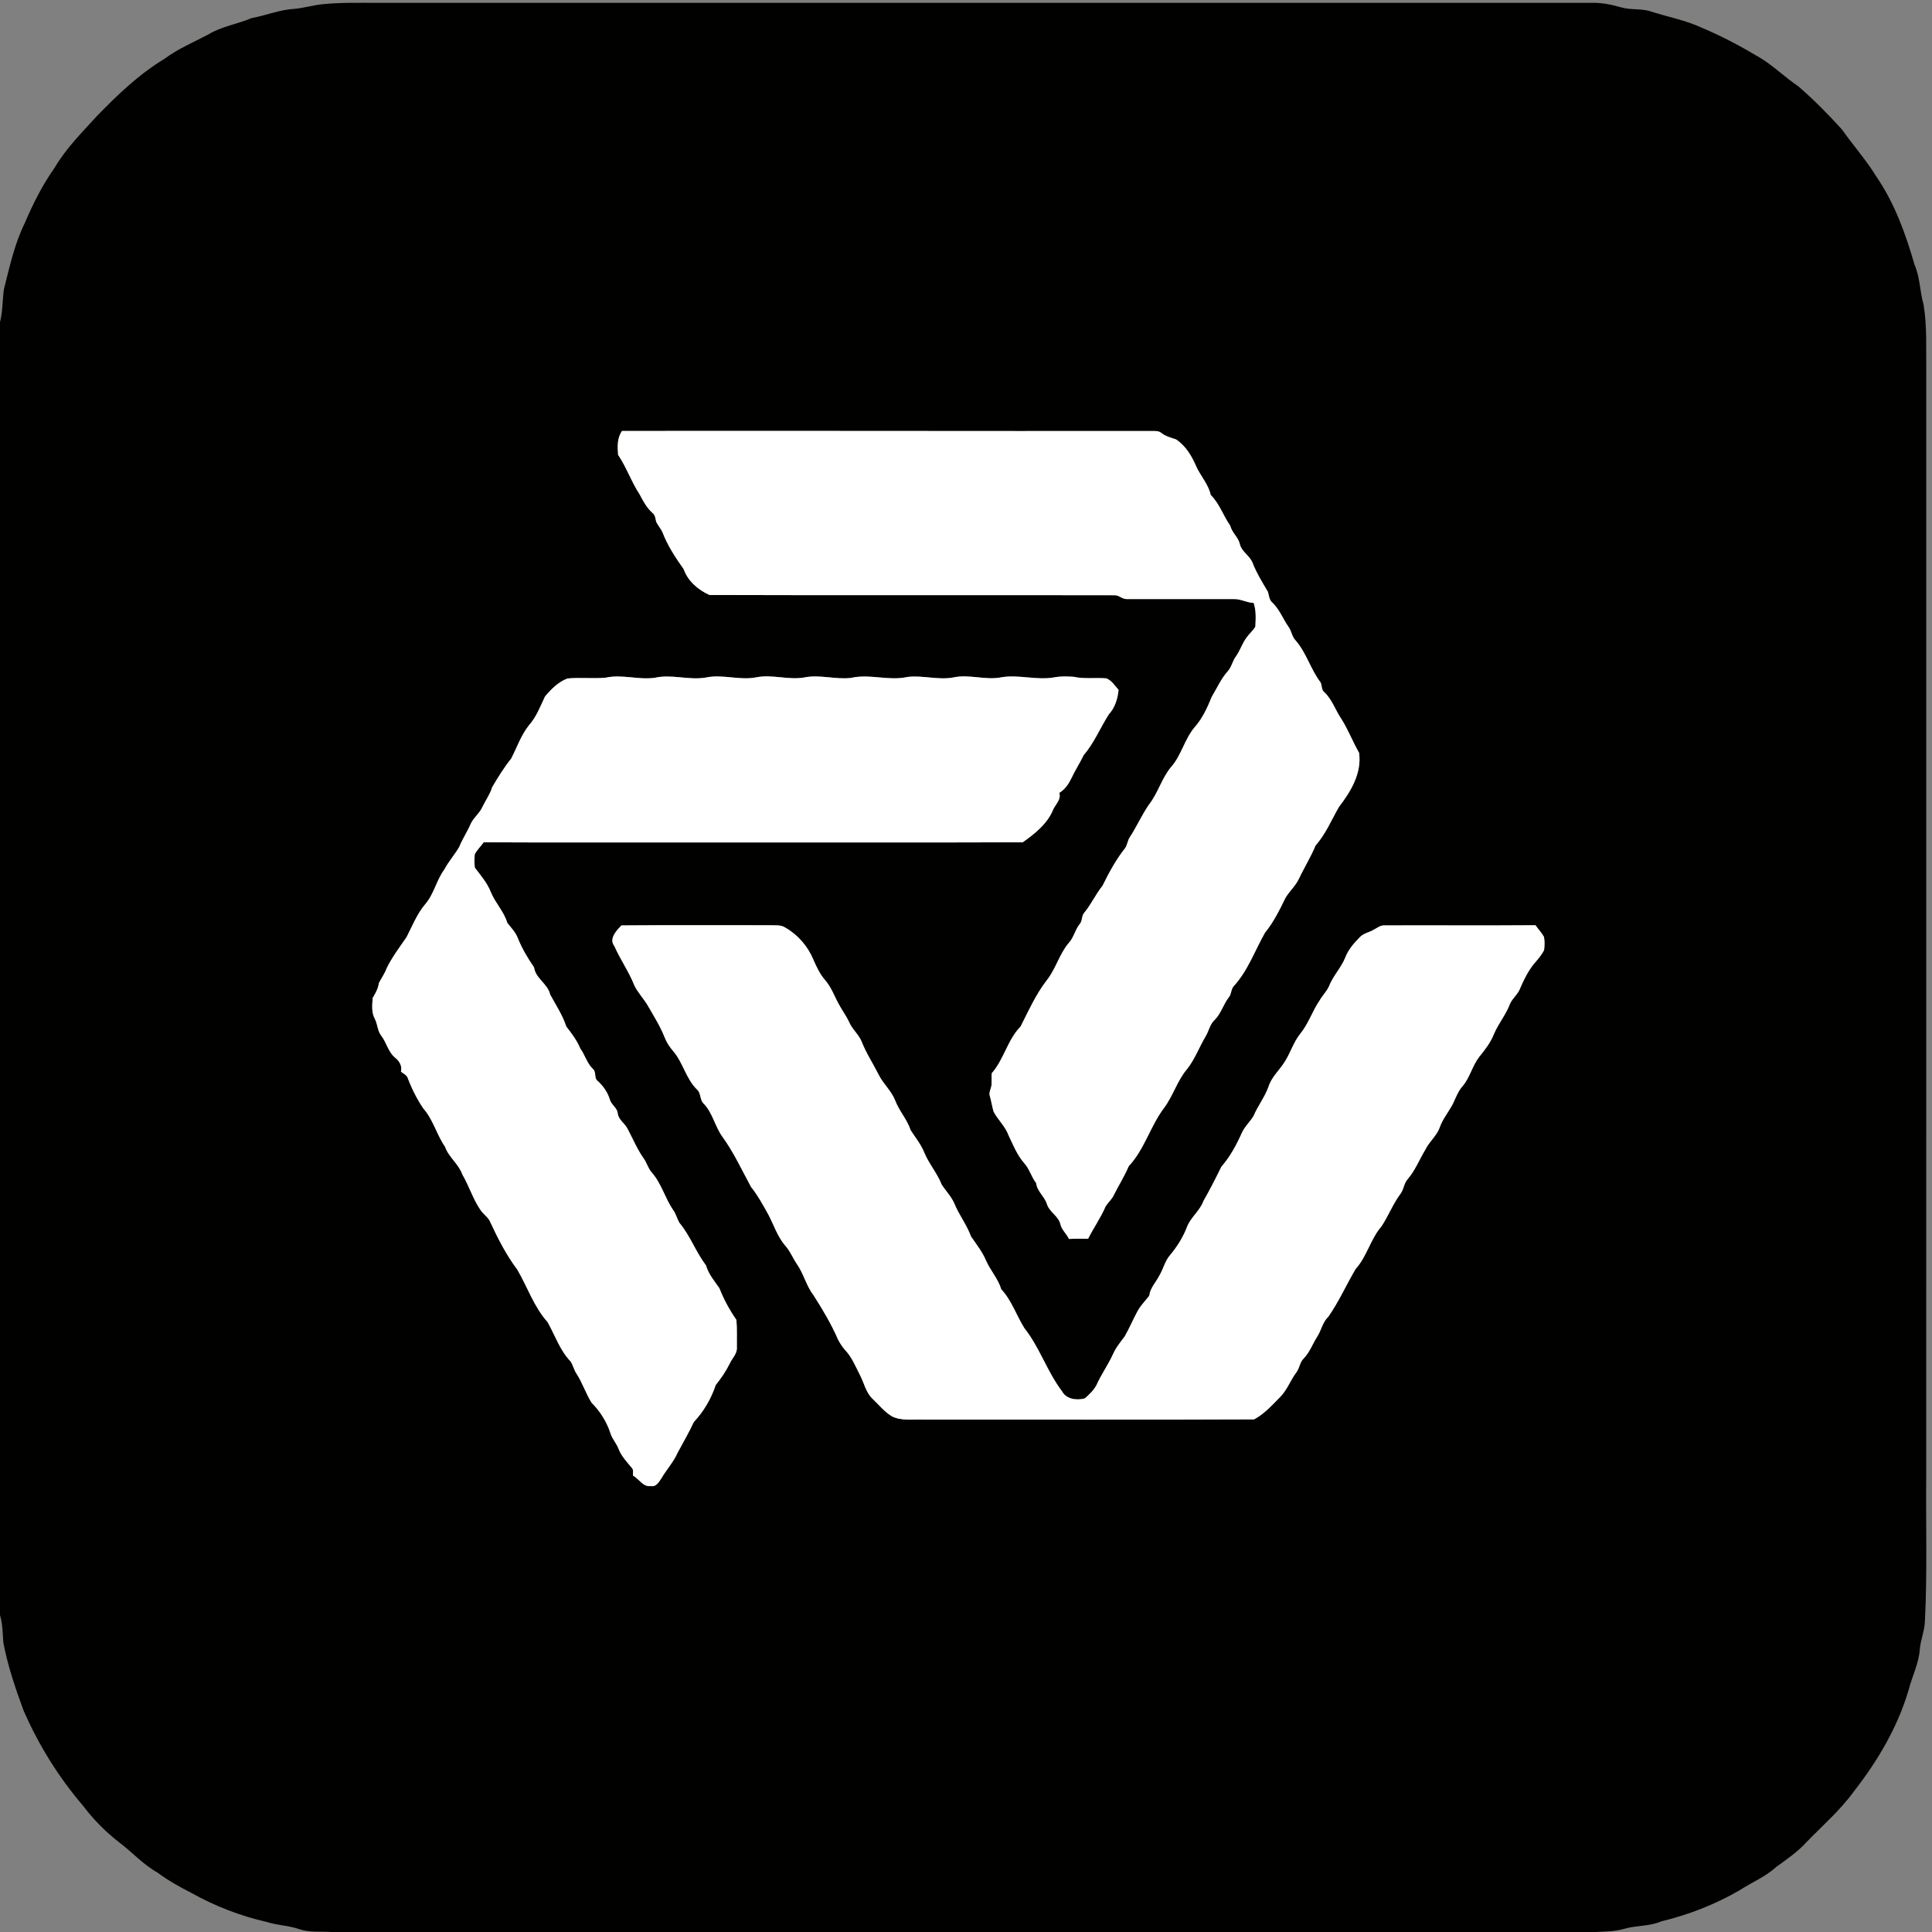 <?xml version="1.0" encoding="UTF-8" ?>
<!DOCTYPE svg PUBLIC "-//W3C//DTD SVG 1.1//EN" "http://www.w3.org/Graphics/SVG/1.1/DTD/svg11.dtd">
<svg width="1024pt" height="1024pt" viewBox="0 0 1024 1024" version="1.1" xmlns="http://www.w3.org/2000/svg">
<rect x="0" y="0" width="1024" height="1024" fill="#808080" stroke="none"/>
<g id="#010100ff">
<path fill="#010100" opacity="1.00" d=" M 170.99 2.23 C 180.63 1.25 190.32 1.53 199.99 1.50 C 414.68 1.50 629.37 1.50 844.06 1.50 C 849.18 1.41 854.21 2.47 859.11 3.87 C 864.05 5.35 869.32 4.47 874.27 5.85 C 883.52 8.92 893.25 10.60 902.11 14.76 C 912.88 19.26 923.18 24.82 933.19 30.81 C 940.31 35.21 946.29 41.14 953.22 45.81 C 961.40 52.91 969.05 60.64 976.31 68.67 C 982.22 77.07 989.10 84.76 994.47 93.55 C 1004.19 107.68 1010.03 123.95 1014.75 140.33 C 1017.71 147.03 1017.50 154.48 1019.54 161.44 C 1021.46 173.18 1020.80 185.15 1020.96 197.00 C 1020.96 392.00 1020.96 587.00 1020.94 782.00 C 1020.69 807.68 1021.54 833.38 1020.26 859.04 C 1020.15 864.17 1018.00 868.96 1017.54 874.05 C 1017.07 881.60 1013.48 888.40 1011.63 895.64 C 1005.83 915.42 995.16 933.39 982.55 949.55 C 975.32 959.53 965.94 967.61 957.42 976.42 C 952.78 981.55 947.06 985.44 941.50 989.47 C 935.74 994.74 928.43 997.71 921.94 1001.93 C 909.04 1009.41 894.98 1014.85 880.51 1018.37 C 874.36 1021.05 867.52 1020.44 861.16 1022.24 C 856.03 1023.76 850.66 1023.76 845.37 1024.00 L 175.63 1024.00 C 169.96 1023.62 164.10 1024.37 158.63 1022.49 C 153.06 1020.53 147.06 1020.51 141.47 1018.70 C 127.56 1015.55 114.10 1010.34 101.63 1003.40 C 95.35 1000.18 89.18 996.77 83.52 992.54 C 75.98 988.33 70.20 981.80 63.36 976.64 C 56.06 971.00 49.52 964.40 43.97 957.03 C 31.03 941.90 20.42 924.81 12.47 906.57 C 8.15 894.81 4.09 882.90 1.76 870.57 C 1.41 865.69 1.40 860.75 0.00 856.02 L 0.00 170.75 C 1.49 164.98 1.25 158.99 2.11 153.14 C 5.12 141.29 7.73 129.19 13.17 118.14 C 17.52 107.96 22.51 98.02 28.92 88.96 C 34.95 78.67 43.45 70.20 51.43 61.45 C 62.32 50.24 73.73 39.29 87.18 31.17 C 94.30 25.86 102.52 22.44 110.32 18.32 C 117.46 13.95 125.90 12.77 133.54 9.54 C 141.02 8.20 148.14 5.15 155.77 4.72 C 160.91 4.29 165.87 2.73 170.99 2.23 M 329.69 228.42 C 327.04 232.13 327.26 236.73 327.60 241.06 C 332.09 247.70 334.64 255.40 339.06 262.08 C 340.91 265.69 342.92 269.32 346.01 272.04 C 347.37 273.16 347.37 274.99 347.80 276.56 C 348.72 278.51 350.23 280.12 351.13 282.09 C 353.80 289.17 358.04 295.52 362.37 301.68 C 364.57 308.01 370.06 312.65 376.02 315.35 C 447.69 315.60 519.38 315.33 591.05 315.49 C 593.24 315.58 594.90 317.55 597.12 317.52 C 616.10 317.56 635.09 317.51 654.07 317.53 C 657.66 317.40 660.86 319.48 664.44 319.53 C 665.87 323.56 665.56 327.90 665.37 332.10 C 664.17 334.27 662.17 335.83 660.76 337.85 C 658.37 340.96 657.32 344.84 655.01 348.00 C 653.23 350.40 652.80 353.53 650.75 355.75 C 647.16 359.78 645.00 364.77 642.25 369.35 C 639.94 375.02 637.36 380.72 633.27 385.36 C 627.80 391.72 626.20 400.46 620.56 406.70 C 615.69 412.65 613.77 420.33 609.05 426.36 C 605.17 431.91 602.51 438.18 598.77 443.82 C 597.63 445.57 597.54 447.78 596.36 449.51 C 591.50 455.60 587.78 462.53 584.35 469.49 C 580.74 473.94 578.41 479.25 574.76 483.66 C 573.12 485.45 573.81 488.24 572.10 490.00 C 569.79 492.94 569.15 496.83 566.60 499.62 C 561.45 505.61 559.62 513.62 554.68 519.74 C 548.98 527.17 545.13 535.78 540.93 544.08 C 533.99 551.14 532.13 561.49 525.65 568.84 C 525.50 570.85 525.65 572.87 525.53 574.89 C 525.45 576.89 523.98 578.75 524.60 580.79 C 525.43 583.56 525.82 586.44 526.63 589.23 C 528.98 593.62 532.90 597.06 534.59 601.82 C 536.98 606.82 539.05 612.07 542.71 616.32 C 545.65 619.43 546.60 623.73 549.20 627.10 C 549.71 631.54 553.76 634.22 554.97 638.42 C 556.43 642.61 561.16 644.61 562.08 649.05 C 562.84 651.98 565.34 653.96 566.57 656.68 C 569.95 656.46 573.33 656.52 576.71 656.58 C 579.63 650.72 583.47 645.35 586.04 639.32 C 587.33 637.29 589.27 635.72 590.30 633.50 C 592.87 628.33 595.99 623.44 598.24 618.13 C 606.60 609.18 609.69 596.85 617.00 587.18 C 621.84 580.72 623.98 572.64 629.27 566.49 C 633.39 561.26 635.63 554.90 639.03 549.23 C 640.73 546.43 641.21 542.95 643.71 540.66 C 647.20 537.22 648.38 532.28 651.37 528.48 C 652.69 526.81 652.43 524.43 653.80 522.79 C 661.36 514.61 665.06 503.86 670.48 494.33 C 675.03 488.75 678.20 482.28 681.34 475.86 C 683.45 472.31 686.68 469.53 688.46 465.76 C 691.25 459.80 694.78 454.20 697.28 448.12 C 702.64 442.10 705.70 434.53 709.71 427.62 C 716.00 419.49 721.83 409.72 720.34 399.02 C 716.96 393.12 714.55 386.73 710.90 380.98 C 707.78 376.39 706.09 370.85 701.99 366.94 C 700.31 365.70 700.73 363.47 699.98 361.76 C 694.68 354.85 692.44 346.05 686.68 339.42 C 684.80 337.56 684.59 334.79 683.21 332.64 C 680.11 328.38 678.33 323.22 674.49 319.50 C 672.68 318.07 672.61 315.74 672.05 313.72 C 669.01 308.62 665.87 303.52 663.74 297.96 C 662.17 294.43 658.24 292.44 657.20 288.64 C 656.46 284.81 652.95 282.44 652.06 278.63 C 648.31 273.36 646.40 266.96 641.70 262.35 C 640.49 256.66 636.36 252.38 634.01 247.18 C 631.68 241.69 628.41 236.27 623.35 232.91 C 620.66 231.99 617.86 231.30 615.58 229.52 C 614.05 228.18 611.93 228.49 610.07 228.44 C 516.61 228.55 423.15 228.29 329.69 228.42 M 300.73 359.62 C 295.90 361.49 292.14 365.25 288.87 369.14 C 286.39 374.40 284.29 380.02 280.36 384.42 C 276.15 389.68 274.00 396.19 270.93 402.10 C 267.12 406.81 263.97 412.00 260.88 417.20 C 259.80 420.87 257.53 423.95 255.87 427.34 C 254.45 430.89 251.11 433.17 249.50 436.62 C 247.70 440.86 245.08 444.69 243.37 448.98 C 240.94 453.06 237.75 456.65 235.50 460.87 C 231.30 466.56 230.02 473.94 225.33 479.32 C 221.00 484.45 218.52 490.80 215.49 496.71 C 211.78 502.05 207.84 507.31 204.95 513.15 C 203.96 515.99 202.16 518.40 200.82 521.06 C 200.43 523.94 199.03 526.46 197.55 528.91 C 197.26 532.57 196.81 536.56 198.63 539.93 C 200.16 542.80 200.03 546.35 202.09 548.96 C 204.90 552.61 205.72 557.53 209.40 560.57 C 211.71 562.41 213.25 564.95 212.51 568.01 C 213.69 568.90 215.12 569.60 215.93 570.90 C 218.10 576.73 220.89 582.41 224.41 587.55 C 229.63 593.46 231.43 601.38 235.87 607.77 C 237.81 613.38 243.09 616.88 245.04 622.45 C 248.61 628.55 250.66 635.46 254.68 641.33 C 256.25 643.69 258.94 645.22 259.96 647.96 C 264.00 656.64 268.38 665.20 274.15 672.87 C 279.57 682.07 282.96 692.61 290.19 700.67 C 294.17 707.64 296.70 715.63 302.38 721.53 C 303.79 723.60 304.22 726.18 305.68 728.24 C 308.77 733.06 310.51 738.65 313.56 743.47 C 317.96 747.92 321.39 753.22 323.40 759.18 C 324.27 762.39 326.67 764.84 327.85 767.91 C 329.30 771.81 332.27 774.80 334.84 777.97 C 335.96 779.05 335.40 780.68 335.49 782.06 C 338.75 783.82 340.74 788.24 345.00 787.65 C 347.82 788.22 349.26 785.40 350.60 783.47 C 353.27 778.85 357.02 774.90 359.15 769.96 C 362.03 764.54 365.17 759.26 367.74 753.69 C 372.99 748.11 376.94 741.32 379.35 734.09 C 382.18 730.54 384.76 726.79 386.77 722.71 C 388.07 719.84 390.87 717.42 390.55 714.04 C 390.49 709.21 390.75 704.35 390.30 699.55 C 386.65 694.31 383.60 688.69 381.28 682.75 C 378.60 678.92 375.51 675.30 374.20 670.71 C 368.79 663.56 365.80 654.91 360.03 648.03 C 358.79 645.81 358.25 643.25 356.69 641.21 C 352.41 634.93 350.56 627.25 345.48 621.49 C 343.49 619.29 342.84 616.30 341.12 613.94 C 337.71 609.13 335.48 603.64 332.72 598.49 C 331.31 595.43 327.76 593.59 327.40 590.05 C 327.11 587.07 323.93 585.57 323.21 582.73 C 322.07 578.97 319.78 575.71 316.93 573.04 C 314.64 571.55 316.28 568.27 314.27 566.59 C 311.09 563.58 310.07 559.17 307.55 555.69 C 305.76 551.40 302.97 547.73 300.15 544.10 C 298.19 538.03 294.59 532.68 291.58 527.10 C 290.29 521.35 283.84 518.64 283.04 512.69 C 279.62 507.76 276.56 502.54 274.34 496.95 C 273.14 493.94 270.80 491.65 268.87 489.13 C 267.11 483.12 262.50 478.61 260.15 472.84 C 258.25 467.97 254.81 464.01 251.69 459.92 C 251.33 457.58 251.47 455.19 251.61 452.85 C 252.81 450.45 254.83 448.61 256.36 446.43 C 294.57 446.64 332.79 446.46 371.00 446.52 C 428.02 446.46 485.05 446.64 542.07 446.43 C 548.56 441.84 555.30 436.47 558.29 428.86 C 559.70 426.08 562.49 423.63 561.46 420.22 C 564.24 418.53 566.19 415.84 567.62 412.97 C 569.64 408.60 572.26 404.56 574.37 400.25 C 579.91 393.77 583.14 385.74 587.68 378.63 C 590.98 375.10 592.36 370.38 592.87 365.68 C 590.95 363.45 589.26 360.78 586.47 359.56 C 580.66 359.06 574.75 360.00 569.02 358.71 C 565.68 358.52 562.29 358.37 559.00 358.99 C 549.67 360.73 540.33 357.47 531.00 358.94 C 522.36 360.77 513.65 357.14 505.01 359.12 C 496.98 360.51 489.00 357.82 480.99 358.81 C 471.03 361.05 460.95 357.02 451.01 359.32 C 442.64 360.29 434.32 357.34 426.01 359.13 C 417.66 360.47 409.34 357.38 401.00 358.97 C 392.02 360.81 382.97 357.19 374.01 359.13 C 364.99 360.65 355.97 357.20 347.02 359.25 C 338.31 360.46 329.65 357.27 321.01 359.19 C 314.27 359.81 307.47 358.97 300.73 359.62 M 329.41 490.49 C 326.77 493.15 322.57 497.57 325.64 501.45 C 328.75 508.55 333.31 514.92 336.16 522.15 C 338.00 526.09 341.14 529.21 343.32 532.94 C 346.53 538.51 349.98 543.98 352.34 549.97 C 353.37 552.60 354.95 554.98 356.80 557.11 C 362.08 563.24 363.59 571.83 369.48 577.51 C 371.67 579.48 370.80 583.05 373.05 585.01 C 377.74 589.94 378.93 596.93 382.81 602.38 C 388.90 610.69 393.17 620.13 398.08 629.12 C 401.74 633.67 404.48 638.82 407.33 643.89 C 410.13 649.29 412.04 655.24 415.99 659.98 C 418.79 662.97 420.21 666.89 422.54 670.22 C 426.07 675.37 427.41 681.66 431.26 686.61 C 436.04 694.10 440.62 701.78 444.16 709.94 C 445.14 711.83 446.30 713.64 447.68 715.28 C 451.43 719.09 453.41 724.16 455.82 728.85 C 458.05 733.08 458.94 738.16 462.60 741.51 C 465.91 744.67 468.84 748.37 472.82 750.73 C 477.85 753.20 483.60 752.18 489.00 752.40 C 547.57 752.34 606.16 752.56 664.72 752.29 C 670.09 749.38 674.25 744.77 678.48 740.45 C 682.26 736.67 683.98 731.46 687.18 727.26 C 688.83 725.01 688.94 721.93 691.02 719.96 C 694.13 716.75 695.63 712.47 697.96 708.74 C 700.32 705.29 700.87 700.87 704.02 697.92 C 709.59 689.92 713.60 680.91 718.53 672.54 C 724.54 665.91 726.36 656.73 732.19 650.02 C 735.81 644.57 738.16 638.36 742.04 633.06 C 744.03 630.71 744.00 627.34 746.03 625.03 C 750.10 620.37 752.29 614.51 755.49 609.29 C 757.52 605.05 761.48 602.04 763.09 597.55 C 764.31 593.91 766.66 590.85 768.59 587.58 C 771.18 583.69 772.16 578.91 775.39 575.44 C 779.16 570.87 780.38 564.85 784.00 560.18 C 787.02 556.44 790.03 552.60 791.81 548.09 C 794.14 542.48 798.21 537.80 800.30 532.09 C 801.64 529.10 804.44 527.04 805.65 523.97 C 807.59 519.37 809.84 514.85 812.95 510.92 C 814.97 508.64 817.00 506.32 818.39 503.58 C 818.70 501.26 818.75 498.87 818.34 496.57 C 817.10 494.33 815.27 492.50 813.85 490.39 C 787.23 490.59 760.60 490.39 733.99 490.48 C 731.74 490.26 729.97 491.83 728.10 492.78 C 725.71 494.22 722.70 494.63 720.74 496.73 C 717.66 499.88 714.64 503.27 713.06 507.45 C 710.84 512.99 706.44 517.34 704.32 522.93 C 703.07 525.58 700.90 527.66 699.46 530.21 C 695.57 535.87 693.54 542.63 689.14 547.96 C 685.57 552.42 683.99 558.00 680.94 562.76 C 678.16 567.25 673.91 570.85 672.32 576.03 C 670.37 581.49 666.70 586.09 664.45 591.41 C 662.55 594.67 659.56 597.20 658.08 600.74 C 655.23 607.06 651.91 613.18 647.35 618.42 C 644.35 624.50 641.29 630.57 637.90 636.46 C 635.97 641.87 630.87 645.32 628.97 650.73 C 626.91 656.00 623.84 660.82 620.23 665.16 C 617.45 668.31 616.61 672.53 614.50 676.07 C 612.68 679.64 609.61 682.61 609.13 686.77 C 607.11 689.44 604.66 691.79 603.03 694.75 C 600.59 699.20 598.64 703.92 596.12 708.33 C 593.87 711.33 591.43 714.25 589.93 717.73 C 587.33 723.45 583.61 728.57 581.07 734.31 C 579.54 736.99 577.28 739.22 574.94 741.20 C 570.63 742.33 565.15 741.68 562.85 737.35 C 554.96 726.97 551.06 714.19 542.96 703.99 C 538.70 697.19 536.23 689.31 530.68 683.34 C 529.01 677.78 524.96 673.43 522.63 668.17 C 520.66 663.47 517.48 659.49 514.64 655.33 C 512.41 649.16 508.27 643.93 505.80 637.87 C 504.20 634.09 501.21 631.20 499.06 627.77 C 496.71 621.76 492.34 616.84 489.87 610.87 C 488.15 606.54 485.18 602.93 482.68 599.07 C 480.83 593.36 476.57 588.87 474.46 583.27 C 472.38 578.00 467.87 574.23 465.46 569.15 C 462.56 563.43 459.01 558.03 456.67 552.04 C 455.04 548.12 451.53 545.40 449.95 541.49 C 448.63 538.67 446.77 536.15 445.26 533.44 C 442.52 528.87 440.92 523.64 437.39 519.56 C 434.61 516.39 432.80 512.55 431.14 508.72 C 428.22 501.64 422.95 495.51 416.30 491.69 C 413.87 490.02 410.81 490.55 408.04 490.39 C 381.83 490.46 355.61 490.25 329.41 490.49 Z" />
</g>
<g id="#ffffffff">
<path fill="#ffffff" opacity="1.00" d=" M 329.69 228.42 C 423.15 228.29 516.61 228.55 610.07 228.44 C 611.93 228.49 614.05 228.18 615.58 229.52 C 617.86 231.30 620.66 231.99 623.35 232.91 C 628.41 236.27 631.68 241.69 634.01 247.18 C 636.36 252.38 640.49 256.66 641.70 262.35 C 646.40 266.96 648.31 273.36 652.06 278.63 C 652.95 282.44 656.46 284.81 657.20 288.64 C 658.24 292.44 662.17 294.43 663.74 297.96 C 665.87 303.52 669.01 308.62 672.05 313.72 C 672.61 315.74 672.68 318.07 674.49 319.50 C 678.33 323.22 680.11 328.38 683.21 332.64 C 684.59 334.79 684.80 337.56 686.68 339.42 C 692.44 346.05 694.68 354.85 699.98 361.76 C 700.73 363.47 700.31 365.70 701.99 366.94 C 706.09 370.85 707.78 376.39 710.90 380.98 C 714.55 386.73 716.96 393.12 720.34 399.02 C 721.83 409.72 716.00 419.49 709.71 427.62 C 705.70 434.53 702.64 442.10 697.28 448.12 C 694.78 454.20 691.25 459.80 688.46 465.76 C 686.68 469.53 683.45 472.31 681.34 475.86 C 678.20 482.28 675.03 488.75 670.48 494.33 C 665.06 503.86 661.36 514.61 653.80 522.79 C 652.43 524.43 652.69 526.81 651.37 528.48 C 648.38 532.28 647.20 537.22 643.71 540.66 C 641.21 542.95 640.73 546.43 639.03 549.23 C 635.63 554.90 633.39 561.26 629.27 566.49 C 623.98 572.64 621.84 580.72 617.00 587.18 C 609.69 596.85 606.60 609.18 598.24 618.13 C 595.99 623.44 592.87 628.33 590.30 633.50 C 589.27 635.72 587.33 637.29 586.04 639.32 C 583.47 645.35 579.63 650.72 576.71 656.58 C 573.33 656.52 569.95 656.46 566.57 656.68 C 565.34 653.96 562.84 651.98 562.08 649.05 C 561.16 644.61 556.43 642.61 554.97 638.42 C 553.76 634.22 549.71 631.54 549.20 627.10 C 546.60 623.73 545.65 619.43 542.71 616.32 C 539.05 612.07 536.98 606.82 534.59 601.82 C 532.90 597.06 528.98 593.62 526.63 589.23 C 525.82 586.44 525.43 583.56 524.60 580.79 C 523.98 578.75 525.45 576.89 525.53 574.89 C 525.65 572.87 525.50 570.85 525.65 568.84 C 532.13 561.49 533.99 551.14 540.93 544.08 C 545.13 535.78 548.98 527.17 554.68 519.74 C 559.62 513.62 561.45 505.61 566.60 499.62 C 569.15 496.83 569.79 492.94 572.10 490.00 C 573.81 488.24 573.12 485.45 574.76 483.66 C 578.41 479.25 580.74 473.94 584.35 469.49 C 587.78 462.53 591.50 455.60 596.36 449.51 C 597.54 447.78 597.63 445.57 598.77 443.82 C 602.51 438.18 605.17 431.91 609.05 426.36 C 613.77 420.33 615.69 412.65 620.56 406.70 C 626.20 400.46 627.80 391.72 633.27 385.36 C 637.36 380.72 639.94 375.02 642.25 369.35 C 645.00 364.77 647.16 359.78 650.75 355.75 C 652.80 353.53 653.23 350.40 655.01 348.00 C 657.32 344.84 658.37 340.96 660.76 337.85 C 662.17 335.83 664.17 334.27 665.37 332.10 C 665.56 327.90 665.87 323.56 664.44 319.53 C 660.86 319.48 657.66 317.40 654.07 317.53 C 635.09 317.51 616.10 317.56 597.12 317.52 C 594.90 317.55 593.24 315.58 591.05 315.49 C 519.38 315.33 447.69 315.60 376.02 315.35 C 370.06 312.65 364.57 308.01 362.37 301.68 C 358.04 295.52 353.80 289.17 351.13 282.09 C 350.23 280.12 348.72 278.51 347.80 276.56 C 347.37 274.99 347.37 273.16 346.01 272.04 C 342.92 269.32 340.91 265.69 339.06 262.08 C 334.64 255.40 332.09 247.70 327.60 241.06 C 327.26 236.73 327.04 232.13 329.69 228.42 Z" />
<path fill="#ffffff" opacity="1.00" d=" M 300.73 359.62 C 307.47 358.97 314.27 359.81 321.01 359.19 C 329.65 357.27 338.31 360.46 347.02 359.25 C 355.97 357.20 364.99 360.65 374.01 359.13 C 382.97 357.19 392.02 360.81 401.00 358.97 C 409.34 357.38 417.66 360.47 426.01 359.13 C 434.32 357.34 442.64 360.29 451.01 359.32 C 460.95 357.02 471.03 361.05 480.99 358.81 C 489.00 357.82 496.98 360.51 505.01 359.12 C 513.65 357.14 522.36 360.77 531.00 358.94 C 540.33 357.47 549.67 360.73 559.00 358.99 C 562.29 358.37 565.68 358.52 569.02 358.71 C 574.75 360.00 580.66 359.06 586.47 359.56 C 589.26 360.78 590.95 363.45 592.87 365.68 C 592.36 370.38 590.98 375.10 587.68 378.63 C 583.14 385.74 579.91 393.77 574.37 400.25 C 572.26 404.56 569.64 408.60 567.62 412.97 C 566.19 415.84 564.24 418.53 561.46 420.22 C 562.49 423.63 559.70 426.08 558.29 428.86 C 555.30 436.47 548.56 441.84 542.07 446.43 C 485.05 446.64 428.02 446.46 371.00 446.52 C 332.79 446.46 294.57 446.64 256.36 446.43 C 254.83 448.61 252.81 450.45 251.61 452.85 C 251.47 455.19 251.33 457.58 251.69 459.92 C 254.81 464.01 258.25 467.97 260.15 472.84 C 262.50 478.61 267.11 483.12 268.87 489.13 C 270.80 491.65 273.14 493.94 274.34 496.95 C 276.56 502.54 279.62 507.76 283.04 512.69 C 283.84 518.64 290.29 521.35 291.58 527.10 C 294.59 532.68 298.19 538.03 300.15 544.10 C 302.97 547.73 305.76 551.40 307.55 555.69 C 310.07 559.17 311.09 563.58 314.27 566.59 C 316.28 568.27 314.64 571.55 316.93 573.04 C 319.78 575.71 322.07 578.97 323.21 582.73 C 323.93 585.57 327.11 587.07 327.40 590.05 C 327.76 593.59 331.31 595.43 332.72 598.49 C 335.48 603.64 337.71 609.13 341.12 613.94 C 342.84 616.30 343.49 619.29 345.48 621.49 C 350.56 627.25 352.41 634.93 356.69 641.21 C 358.25 643.25 358.79 645.81 360.03 648.03 C 365.80 654.91 368.79 663.56 374.20 670.71 C 375.51 675.30 378.60 678.92 381.28 682.75 C 383.60 688.69 386.65 694.31 390.30 699.55 C 390.75 704.35 390.49 709.21 390.55 714.04 C 390.87 717.42 388.07 719.84 386.77 722.71 C 384.76 726.79 382.18 730.54 379.35 734.09 C 376.94 741.32 372.99 748.11 367.74 753.69 C 365.17 759.26 362.03 764.54 359.15 769.96 C 357.02 774.90 353.27 778.85 350.60 783.47 C 349.26 785.40 347.82 788.22 345.00 787.65 C 340.74 788.24 338.75 783.82 335.49 782.06 C 335.40 780.68 335.96 779.05 334.84 777.97 C 332.27 774.80 329.30 771.81 327.85 767.91 C 326.67 764.84 324.27 762.39 323.40 759.18 C 321.39 753.22 317.96 747.92 313.56 743.47 C 310.51 738.65 308.77 733.06 305.68 728.24 C 304.22 726.18 303.79 723.60 302.38 721.53 C 296.70 715.63 294.17 707.64 290.19 700.67 C 282.96 692.61 279.57 682.07 274.15 672.87 C 268.38 665.20 264.00 656.64 259.96 647.96 C 258.94 645.22 256.25 643.69 254.68 641.33 C 250.66 635.46 248.61 628.55 245.04 622.45 C 243.09 616.88 237.81 613.38 235.87 607.77 C 231.43 601.38 229.63 593.46 224.41 587.55 C 220.89 582.41 218.10 576.73 215.93 570.90 C 215.12 569.60 213.69 568.90 212.51 568.01 C 213.25 564.95 211.71 562.41 209.40 560.57 C 205.72 557.53 204.90 552.61 202.09 548.96 C 200.03 546.35 200.16 542.80 198.63 539.93 C 196.81 536.56 197.26 532.57 197.55 528.91 C 199.03 526.46 200.43 523.94 200.82 521.06 C 202.16 518.40 203.96 515.99 204.95 513.15 C 207.84 507.31 211.78 502.05 215.49 496.71 C 218.52 490.80 221.00 484.45 225.33 479.32 C 230.02 473.94 231.30 466.56 235.50 460.87 C 237.75 456.65 240.94 453.06 243.37 448.98 C 245.08 444.69 247.70 440.86 249.50 436.62 C 251.11 433.17 254.45 430.89 255.87 427.34 C 257.53 423.95 259.80 420.87 260.88 417.20 C 263.97 412.00 267.12 406.81 270.93 402.10 C 274.00 396.19 276.15 389.68 280.36 384.42 C 284.29 380.02 286.39 374.40 288.87 369.14 C 292.14 365.25 295.90 361.49 300.73 359.62 Z" />
<path fill="#ffffff" opacity="1.00" d=" M 329.41 490.49 C 355.61 490.25 381.83 490.46 408.04 490.39 C 410.81 490.55 413.87 490.02 416.30 491.69 C 422.95 495.51 428.22 501.64 431.14 508.72 C 432.80 512.55 434.61 516.39 437.39 519.56 C 440.92 523.64 442.52 528.87 445.26 533.44 C 446.77 536.15 448.63 538.67 449.95 541.49 C 451.53 545.40 455.04 548.12 456.67 552.04 C 459.01 558.03 462.56 563.43 465.46 569.15 C 467.87 574.23 472.38 578.00 474.46 583.27 C 476.57 588.87 480.83 593.36 482.68 599.07 C 485.18 602.93 488.15 606.54 489.87 610.87 C 492.34 616.84 496.71 621.76 499.06 627.77 C 501.21 631.20 504.20 634.09 505.80 637.87 C 508.27 643.93 512.41 649.16 514.64 655.33 C 517.48 659.49 520.66 663.47 522.63 668.17 C 524.96 673.43 529.01 677.78 530.68 683.34 C 536.23 689.31 538.70 697.19 542.96 703.99 C 551.06 714.19 554.96 726.97 562.85 737.35 C 565.15 741.68 570.63 742.33 574.94 741.20 C 577.28 739.22 579.54 736.99 581.07 734.31 C 583.61 728.57 587.33 723.45 589.93 717.73 C 591.43 714.25 593.87 711.33 596.12 708.33 C 598.64 703.92 600.59 699.20 603.03 694.75 C 604.66 691.79 607.11 689.44 609.13 686.77 C 609.61 682.61 612.68 679.64 614.50 676.07 C 616.61 672.53 617.45 668.31 620.23 665.16 C 623.84 660.82 626.91 656.00 628.97 650.73 C 630.87 645.32 635.97 641.87 637.90 636.46 C 641.29 630.57 644.35 624.50 647.35 618.42 C 651.91 613.18 655.23 607.06 658.08 600.74 C 659.56 597.20 662.55 594.67 664.45 591.41 C 666.70 586.09 670.37 581.49 672.32 576.03 C 673.91 570.85 678.16 567.25 680.94 562.76 C 683.99 558.00 685.57 552.42 689.14 547.96 C 693.54 542.63 695.57 535.87 699.46 530.21 C 700.90 527.66 703.07 525.58 704.32 522.93 C 706.44 517.34 710.84 512.99 713.06 507.45 C 714.64 503.27 717.66 499.88 720.74 496.73 C 722.70 494.63 725.71 494.22 728.10 492.78 C 729.97 491.83 731.74 490.26 733.99 490.48 C 760.60 490.39 787.23 490.59 813.85 490.39 C 815.27 492.50 817.10 494.33 818.34 496.57 C 818.75 498.87 818.70 501.26 818.39 503.58 C 817.00 506.32 814.97 508.64 812.95 510.92 C 809.84 514.85 807.59 519.37 805.65 523.97 C 804.44 527.04 801.64 529.10 800.30 532.09 C 798.21 537.80 794.14 542.48 791.81 548.09 C 790.03 552.60 787.02 556.44 784.00 560.18 C 780.38 564.85 779.16 570.87 775.39 575.44 C 772.16 578.91 771.18 583.69 768.59 587.58 C 766.66 590.85 764.31 593.91 763.09 597.55 C 761.48 602.04 757.52 605.05 755.49 609.29 C 752.29 614.51 750.10 620.37 746.03 625.03 C 744.00 627.34 744.03 630.71 742.04 633.06 C 738.16 638.36 735.81 644.57 732.19 650.02 C 726.36 656.73 724.54 665.91 718.53 672.54 C 713.60 680.91 709.59 689.92 704.02 697.92 C 700.87 700.87 700.32 705.29 697.96 708.74 C 695.63 712.47 694.13 716.75 691.02 719.96 C 688.94 721.93 688.83 725.01 687.18 727.26 C 683.98 731.46 682.26 736.67 678.48 740.45 C 674.25 744.77 670.09 749.38 664.72 752.29 C 606.16 752.56 547.57 752.34 489.00 752.40 C 483.60 752.18 477.85 753.20 472.82 750.73 C 468.84 748.37 465.91 744.67 462.60 741.51 C 458.94 738.16 458.05 733.08 455.82 728.85 C 453.41 724.16 451.43 719.09 447.68 715.28 C 446.30 713.64 445.14 711.83 444.16 709.94 C 440.62 701.78 436.04 694.10 431.26 686.61 C 427.41 681.66 426.07 675.37 422.54 670.22 C 420.21 666.89 418.79 662.97 415.99 659.98 C 412.04 655.24 410.13 649.29 407.33 643.89 C 404.48 638.82 401.74 633.67 398.08 629.12 C 393.17 620.13 388.90 610.69 382.81 602.38 C 378.93 596.93 377.74 589.94 373.05 585.01 C 370.80 583.05 371.67 579.48 369.48 577.51 C 363.59 571.83 362.08 563.24 356.80 557.11 C 354.95 554.98 353.37 552.60 352.34 549.97 C 349.98 543.98 346.53 538.51 343.32 532.94 C 341.14 529.21 338.00 526.09 336.16 522.15 C 333.31 514.92 328.75 508.55 325.64 501.45 C 322.57 497.57 326.77 493.15 329.41 490.49 Z" />
</g>
</svg>
